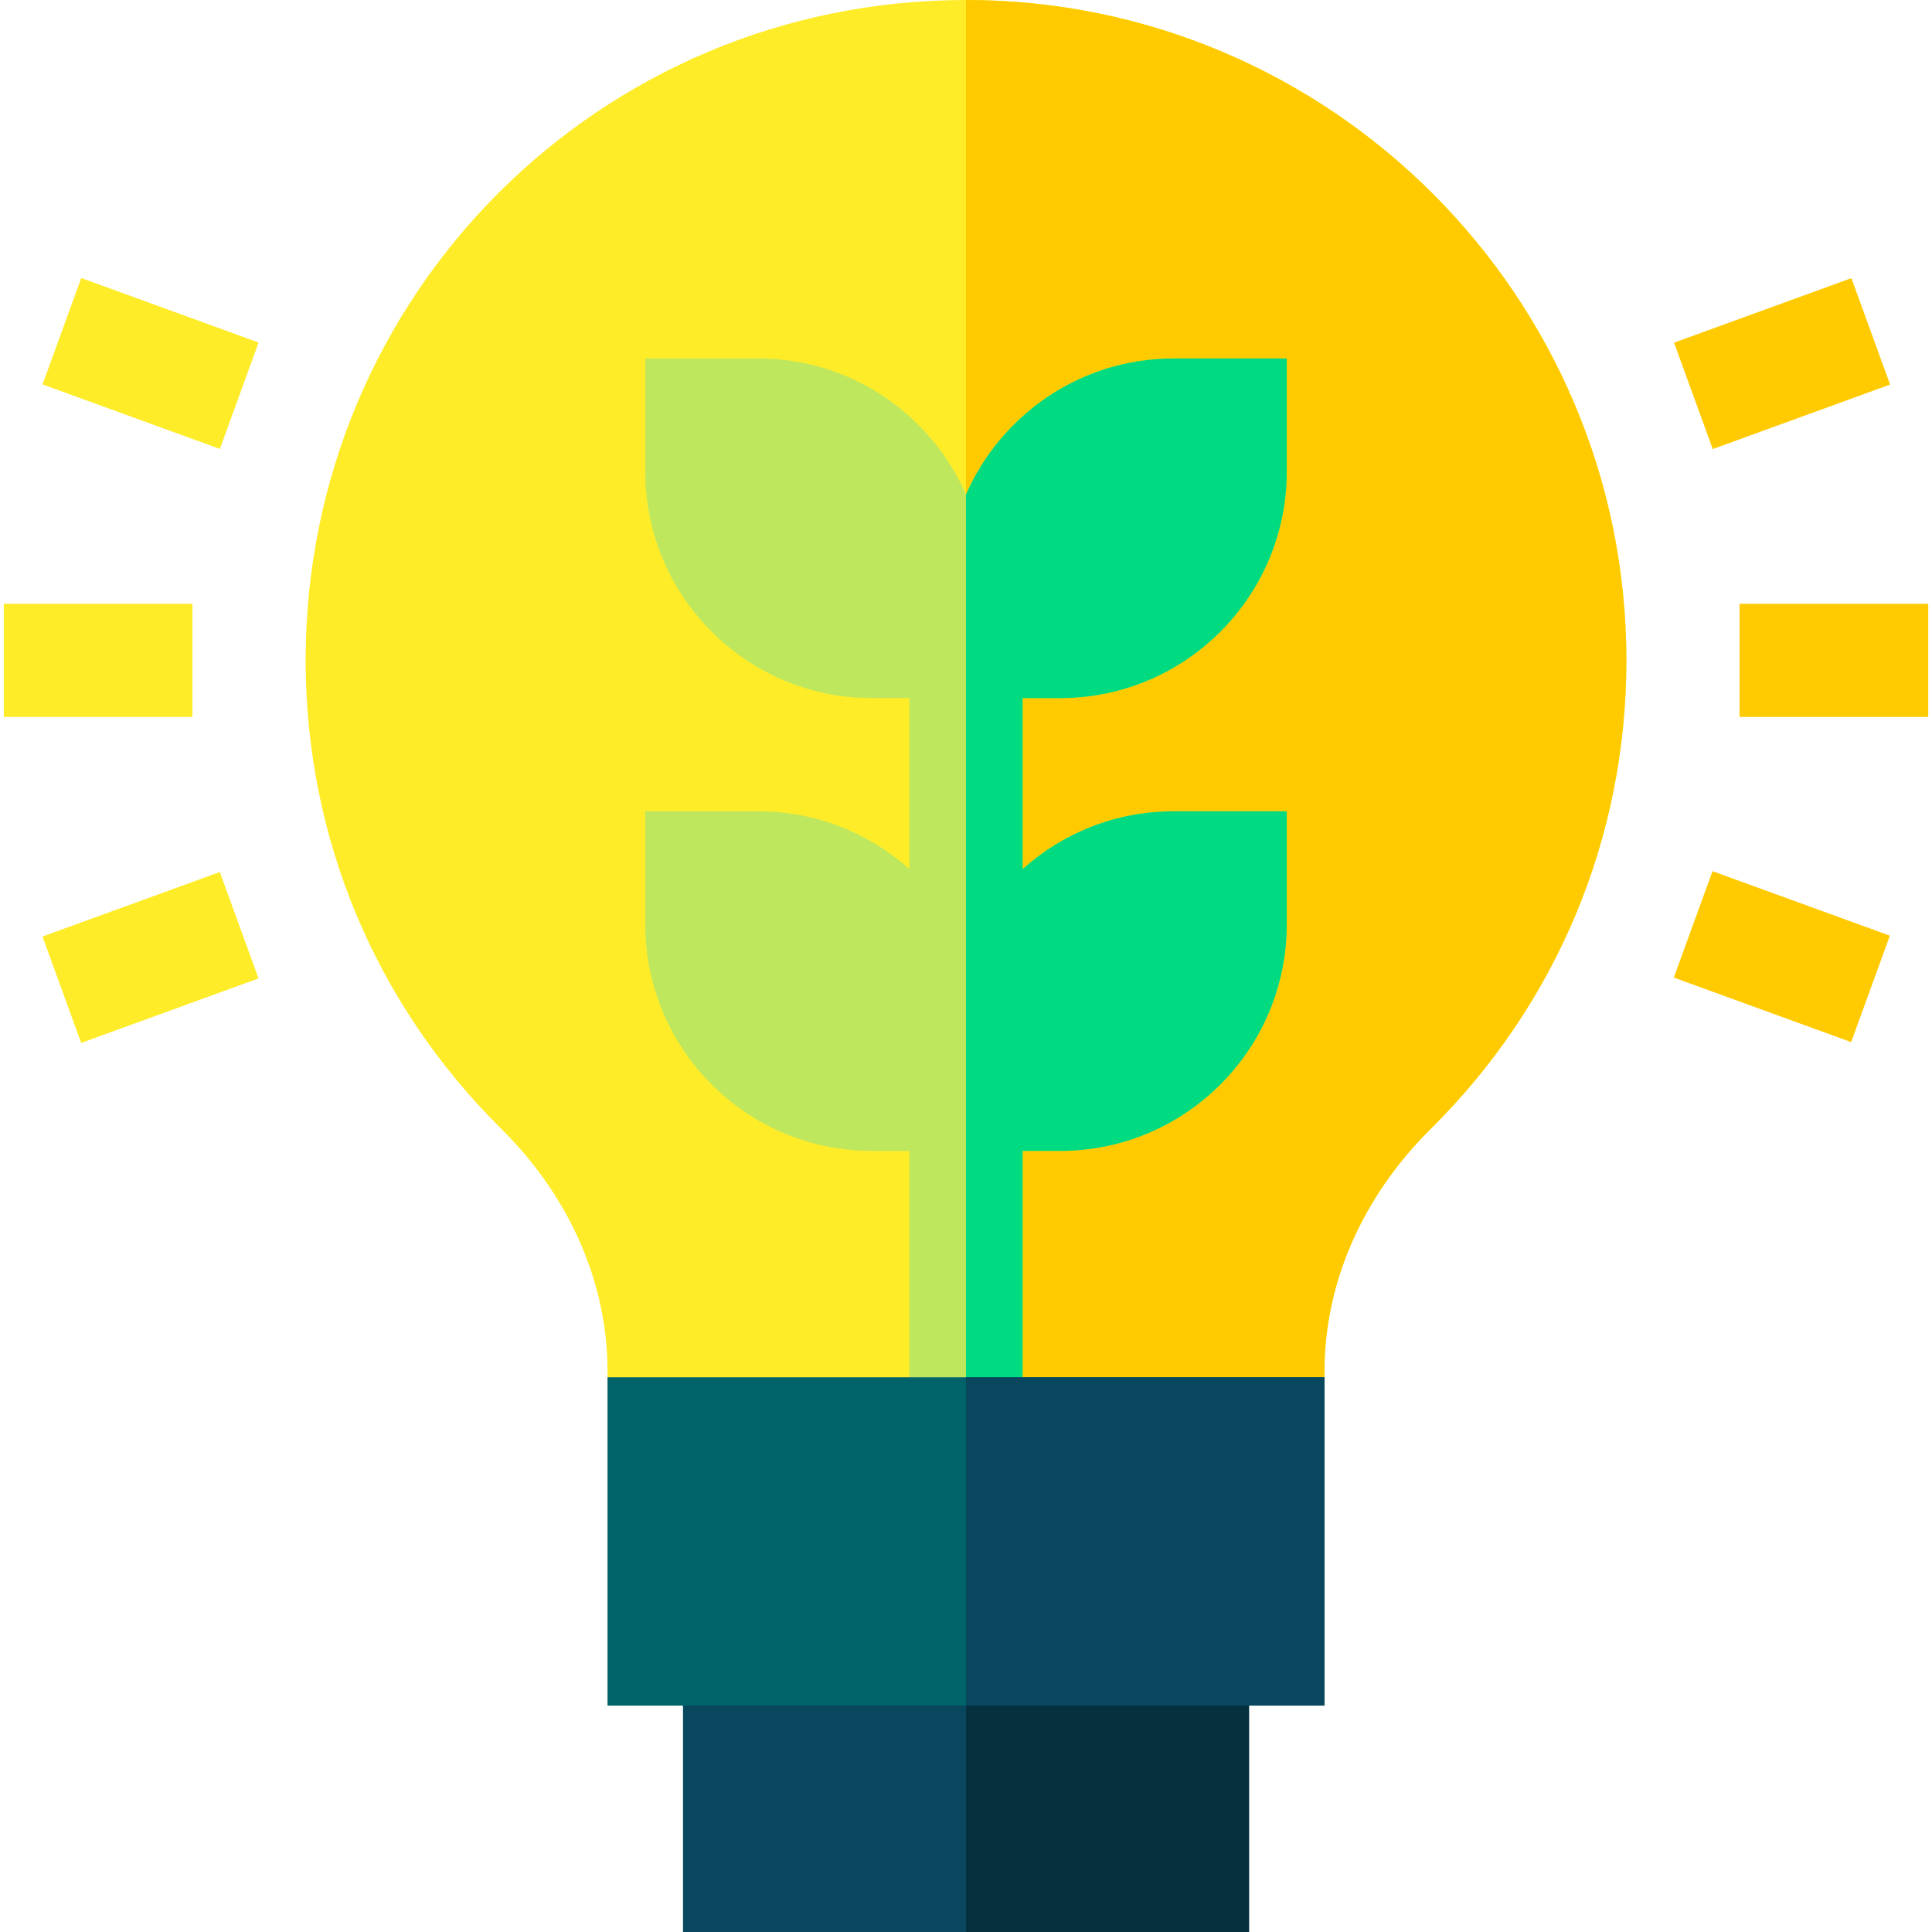 <svg xmlns="http://www.w3.org/2000/svg" id="Capa_1" height="512" viewBox="0 0 512 512" width="512"><g><path d="m181 422h150v90h-150z" fill="#08475e"></path><path d="m256 422h75v90h-75z" fill="#05303d"></path><path d="m336 380h-160c-8.284 0-15-6.716-15-15v-1.617c0-23.431-10.02-46.262-28.214-64.289-33.387-33.081-51.778-77.139-51.786-124.062-.017-97.027 77.973-175.032 174.999-175.032 96.496 0 175.001 78.505 175.001 175 0 46.936-18.392 91.006-51.786 124.094-18.194 18.027-28.214 40.858-28.214 64.289v1.617c0 8.284-6.716 15-15 15z" fill="#ffec29"></path><path d="m256 0v380h80c8.284 0 15-6.716 15-15v-1.617c0-23.431 10.02-46.262 28.214-64.289 33.394-33.088 51.786-77.158 51.786-124.094 0-96.495-78.505-175-175-175z" fill="#ffcb00"></path><path d="m281 185c33.084 0 60-26.916 60-60v-30h-30c-24.575 0-45.735 14.857-55 36.055-9.265-21.198-30.425-36.055-55-36.055h-30v30c0 33.084 26.916 60 60 60h10v45.326c-10.62-9.524-24.644-15.326-40-15.326h-30v30c0 33.084 26.916 60 60 60h10v75h30v-75h10c33.084 0 60-26.916 60-60v-30h-30c-15.356 0-29.38 5.802-40 15.326v-45.326z" fill="#bee75e"></path><path d="m271 380v-75h10c33.084 0 60-26.916 60-60v-30h-30c-15.356 0-29.38 5.802-40 15.326v-45.326h10c33.084 0 60-26.916 60-60v-30h-30c-24.575 0-45.735 14.857-55 36.055v248.945z" fill="#00da80"></path><path d="m461 160h50v30h-50z" fill="#ffcb00"></path><path d="m1 160h50v30h-50z" fill="#ffec29"></path><path d="m447.129 81.335h50.001v30h-50.001z" fill="#ffcb00" transform="matrix(.94 -.342 .342 .94 -4.478 167.272)"></path><path d="m14.87 238.664h50.001v30h-50.001z" fill="#ffec29" transform="matrix(.94 -.342 .342 .94 -84.346 28.93)"></path><path d="m457.129 228.664h30v50.001h-30z" fill="#ffcb00" transform="matrix(.342 -.94 .94 .342 72.29 610.568)"></path><path d="m24.87 71.335h30v50.001h-30z" fill="#ffec29" transform="matrix(.342 -.94 .94 .342 -64.292 100.854)"></path><path d="m161 365h190v87h-190z" fill="#006369"></path><path d="m256 365h95v87h-95z" fill="#08475e"></path></g></svg>